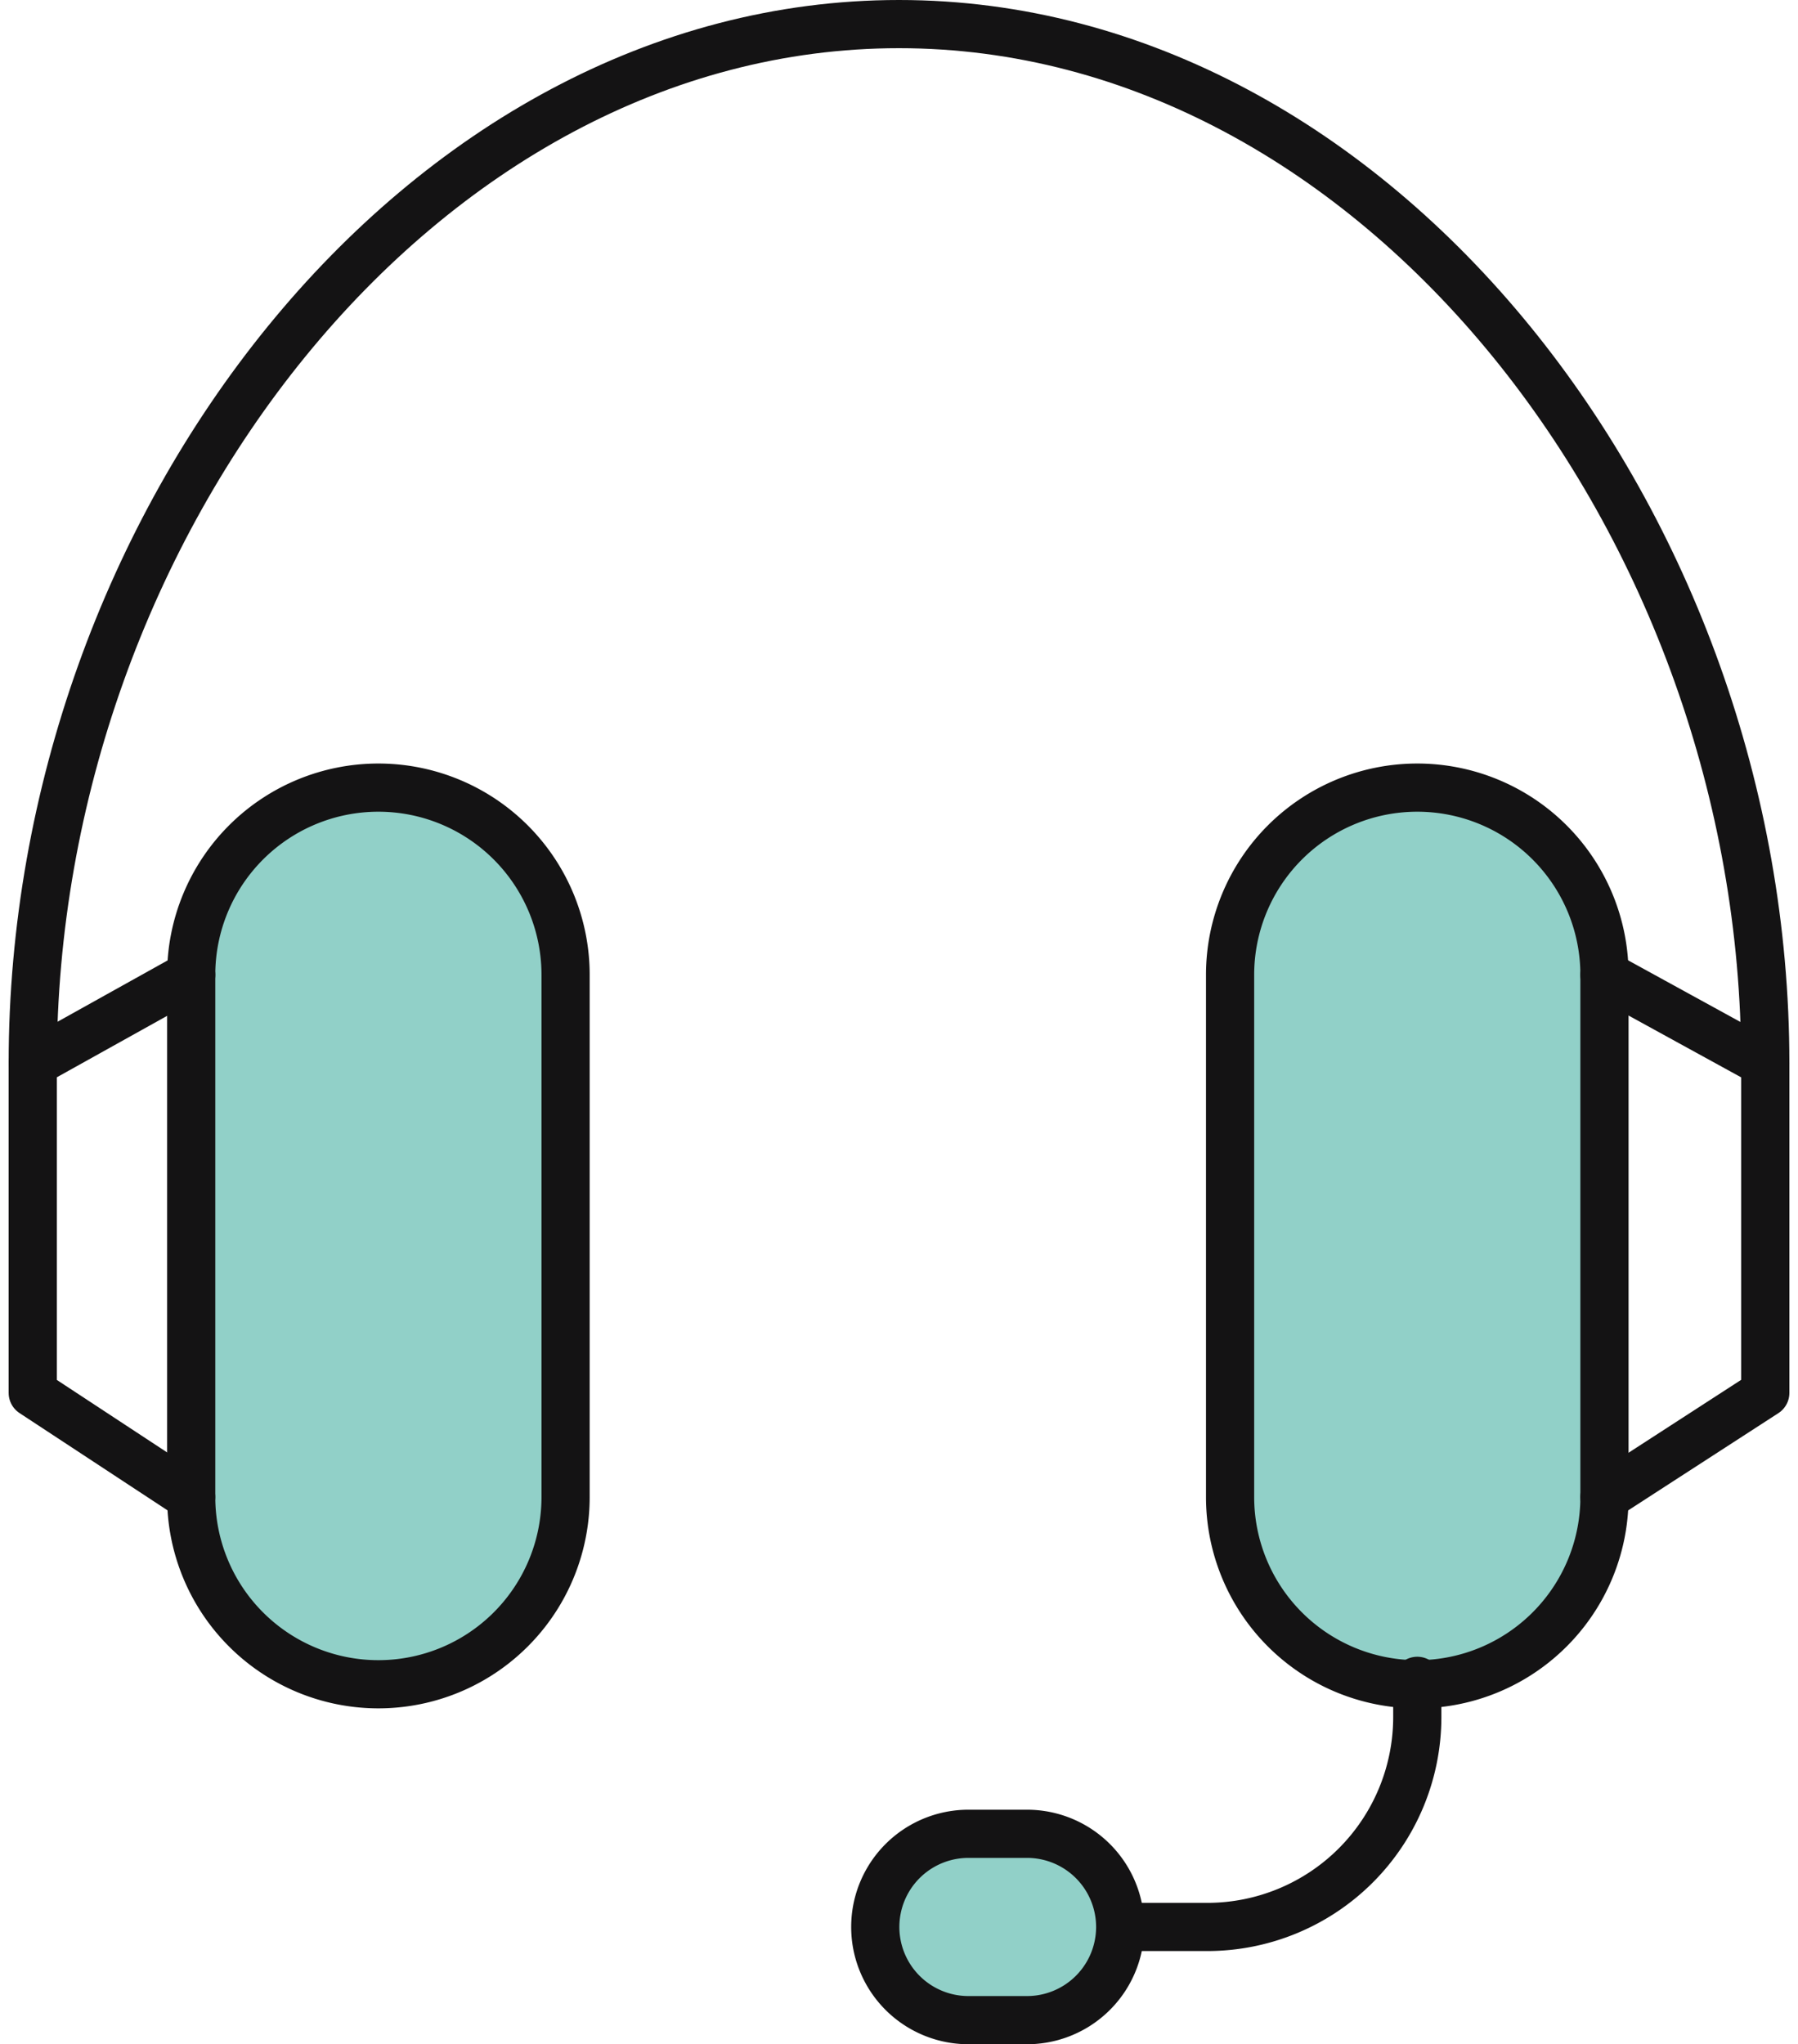 <?xml version="1.0" encoding="UTF-8"?> <svg xmlns="http://www.w3.org/2000/svg" width="74.628" height="84.847" viewBox="0 0 74.628 84.847"><g id="strategy-and-consulting-icon" transform="translate(1.36 1)"><path id="Path_6666" data-name="Path 6666" d="M530.255,118.293h0a7.769,7.769,0,0,1-7.769-7.769V88.847a7.769,7.769,0,1,1,15.539,0v21.676A7.769,7.769,0,0,1,530.255,118.293Z" transform="translate(-515.91 -49.387)" fill="#91d0c8" stroke="#141314" stroke-linecap="round" stroke-linejoin="round" stroke-width="2"></path><path id="Path_6667" data-name="Path 6667" d="M623.157,118.293h0a7.769,7.769,0,0,1-7.769-7.769V88.847a7.769,7.769,0,1,1,15.539,0v21.676A7.769,7.769,0,0,1,623.157,118.293Z" transform="translate(-565.692 -49.387)" fill="#91d0c8" stroke="#141314" stroke-linecap="round" stroke-linejoin="round" stroke-width="2"></path><path id="Path_6668" data-name="Path 6668" d="M605.56,171.172h3.616a8.716,8.716,0,0,0,8.716-8.715v-1.5" transform="translate(-560.426 -92.193)" fill="none" stroke="#141314" stroke-linecap="round" stroke-linejoin="round" stroke-width="2"></path><line id="Line_918" data-name="Line 918" x2="6.676" y2="3.664" transform="translate(65.235 39.461)" fill="none" stroke="#141314" stroke-linecap="round" stroke-linejoin="round" stroke-width="2"></line><path id="Path_6669" data-name="Path 6669" d="M573.554,73.936l6.676-4.322V55.924c0-22.355-16.1-43.124-35.956-43.124s-35.955,20.768-35.955,43.124V69.614l6.576,4.322" transform="translate(-508.32 -12.8)" fill="none" stroke="#141314" stroke-linecap="round" stroke-linejoin="round" stroke-width="2"></path><line id="Line_919" data-name="Line 919" y1="3.664" x2="6.576" transform="translate(0.001 39.461)" fill="none" stroke="#141314" stroke-linecap="round" stroke-linejoin="round" stroke-width="2"></line><path id="Path_6670" data-name="Path 6670" d="M589.956,174.628h-2.432a3.867,3.867,0,0,0,0,7.734h2.432a3.867,3.867,0,0,0,0-7.734Z" transform="translate(-548.688 -99.515)" fill="#91d0c8" stroke="#141314" stroke-linecap="round" stroke-linejoin="round" stroke-width="2"></path></g></svg> 